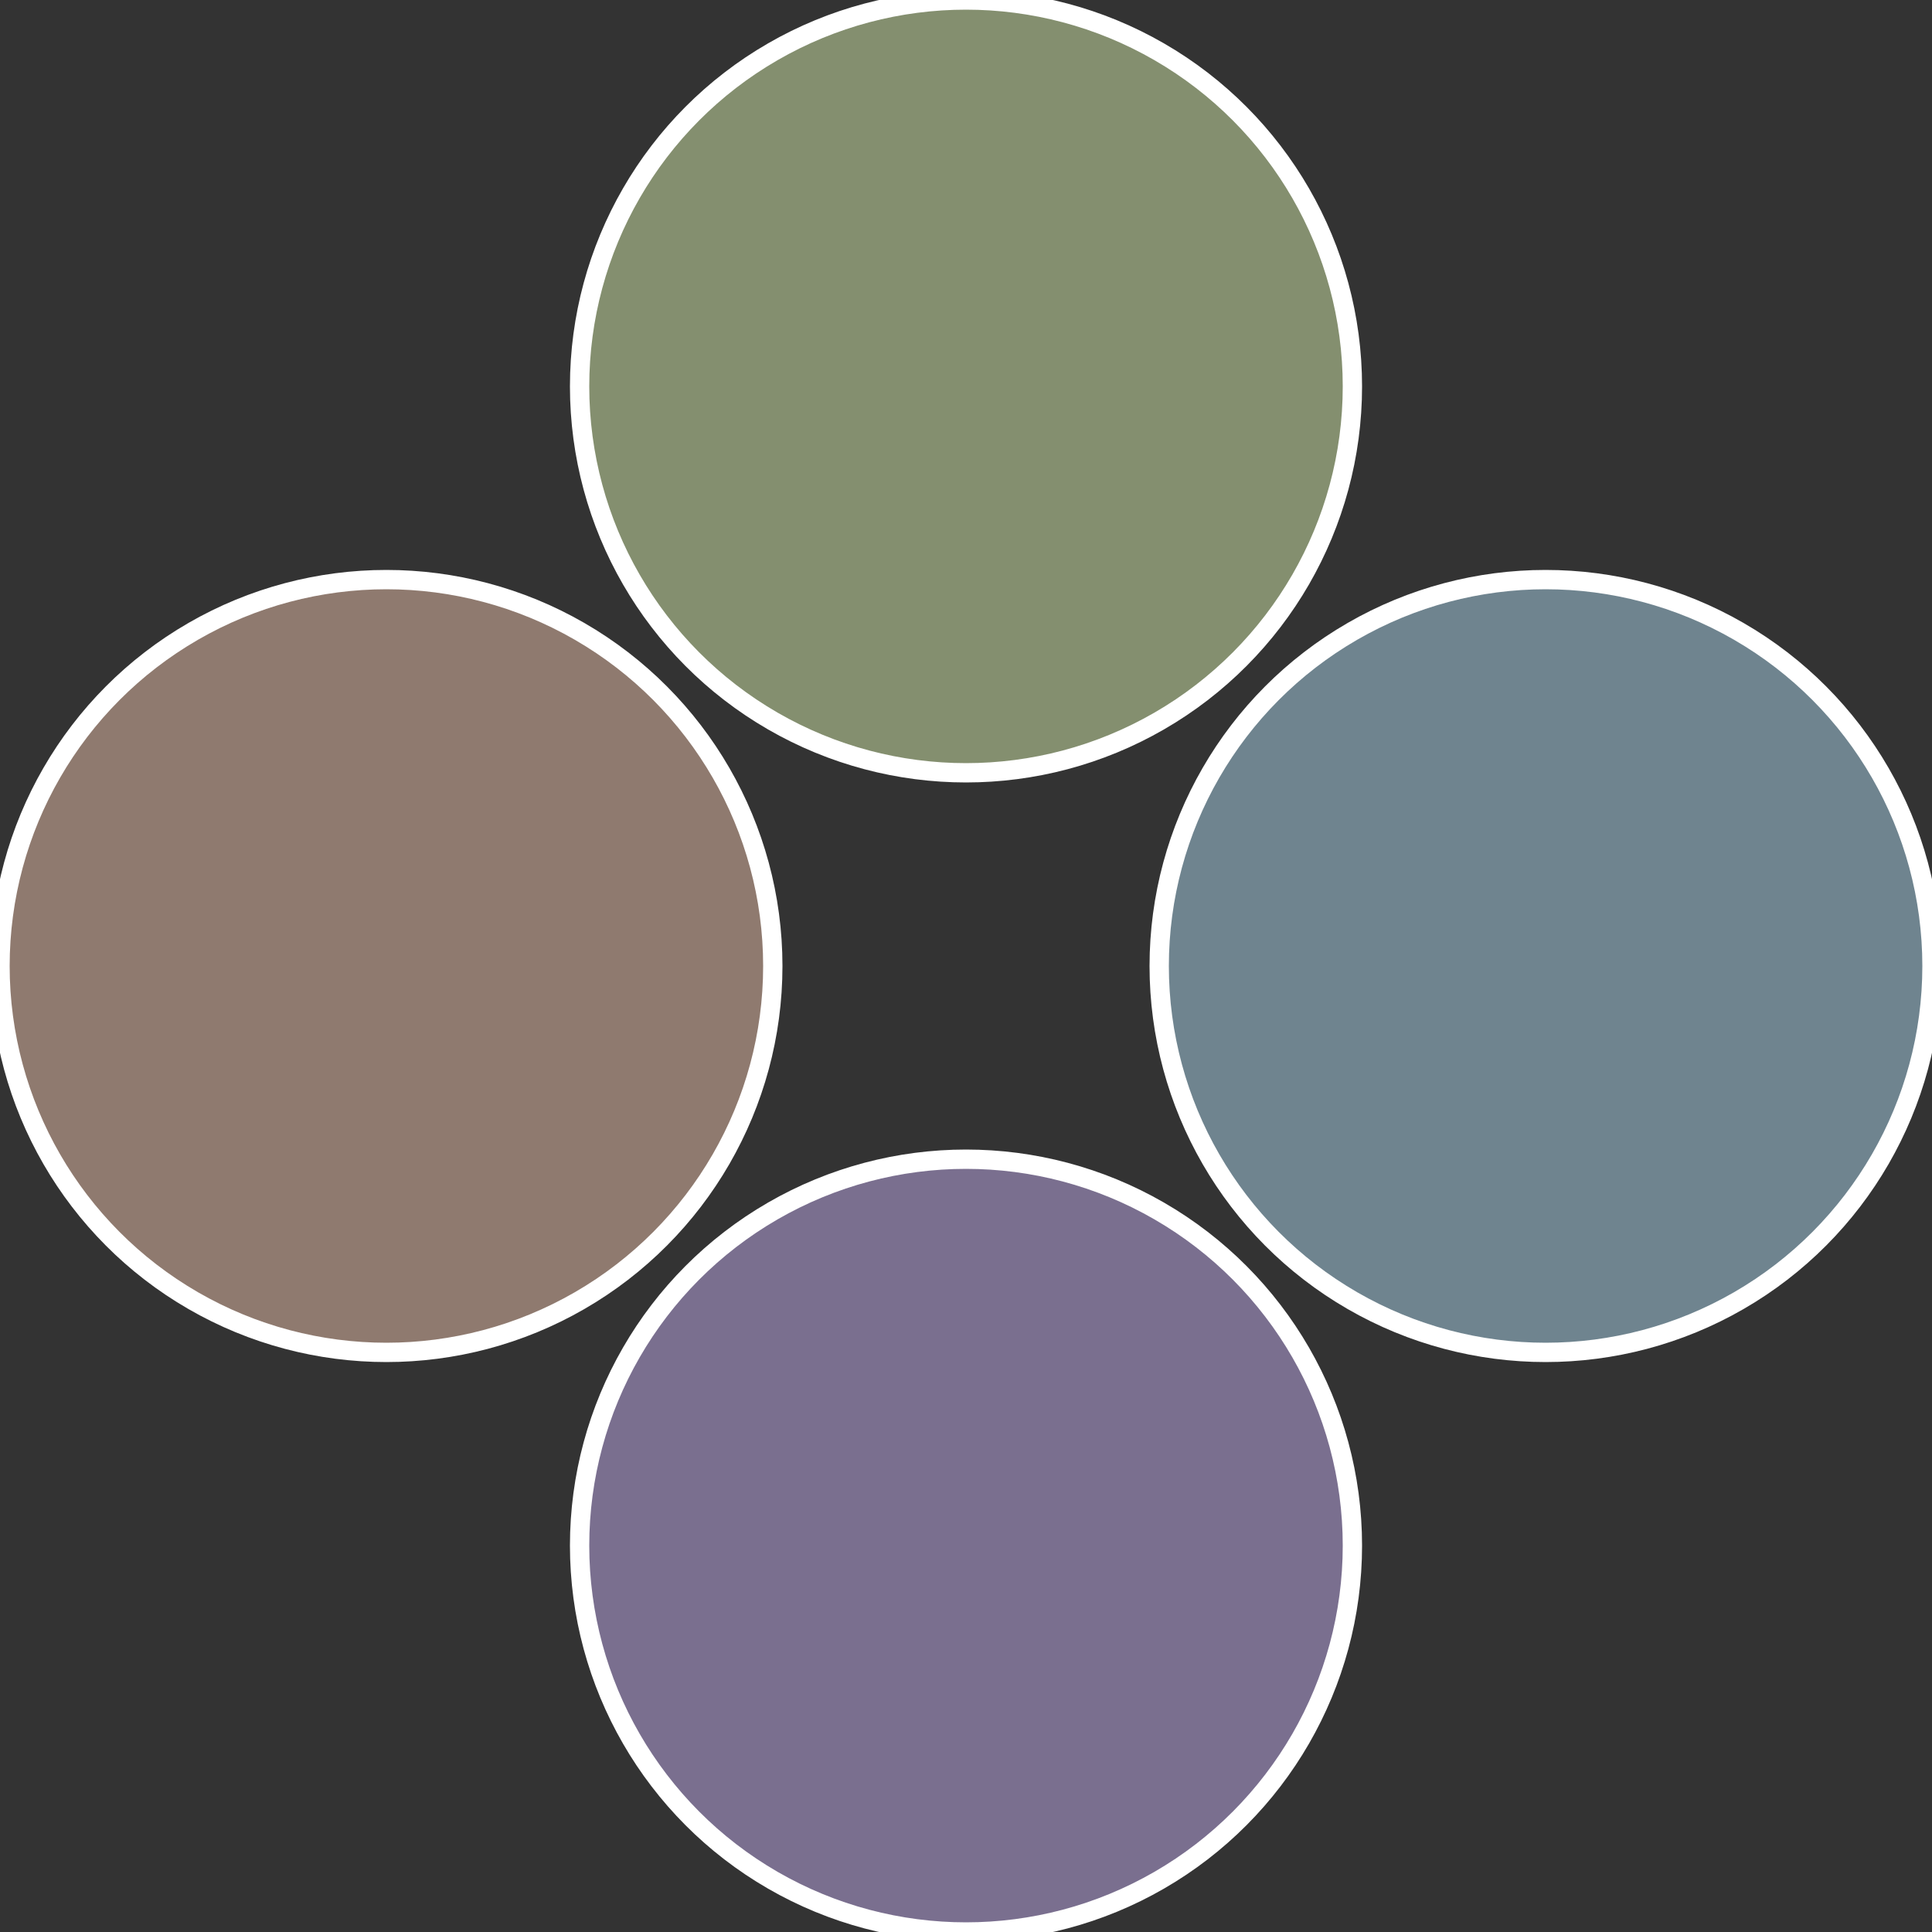 <?xml version="1.0" standalone="no"?>
<svg width="500" height="500" viewBox="-1 -1 2 2" xmlns="http://www.w3.org/2000/svg">
 
                <rect x="-1" y="-1" width="2" height="2" fill="#333333" stroke="none"/>
 
                <circle cx="0.6" cy="0" r="0.4" fill="#6f848f" stroke="#fff" stroke-width="1%" />
             
                <circle cx="3.6739403974421E-17" cy="0.6" r="0.4" fill="#7a6f8f" stroke="#fff" stroke-width="1%" />
             
                <circle cx="-0.6" cy="7.3478807948841E-17" r="0.4" fill="#8f7a6f" stroke="#fff" stroke-width="1%" />
             
                <circle cx="-1.1021821192326E-16" cy="-0.6" r="0.4" fill="#848f6f" stroke="#fff" stroke-width="1%" />
            </svg>
